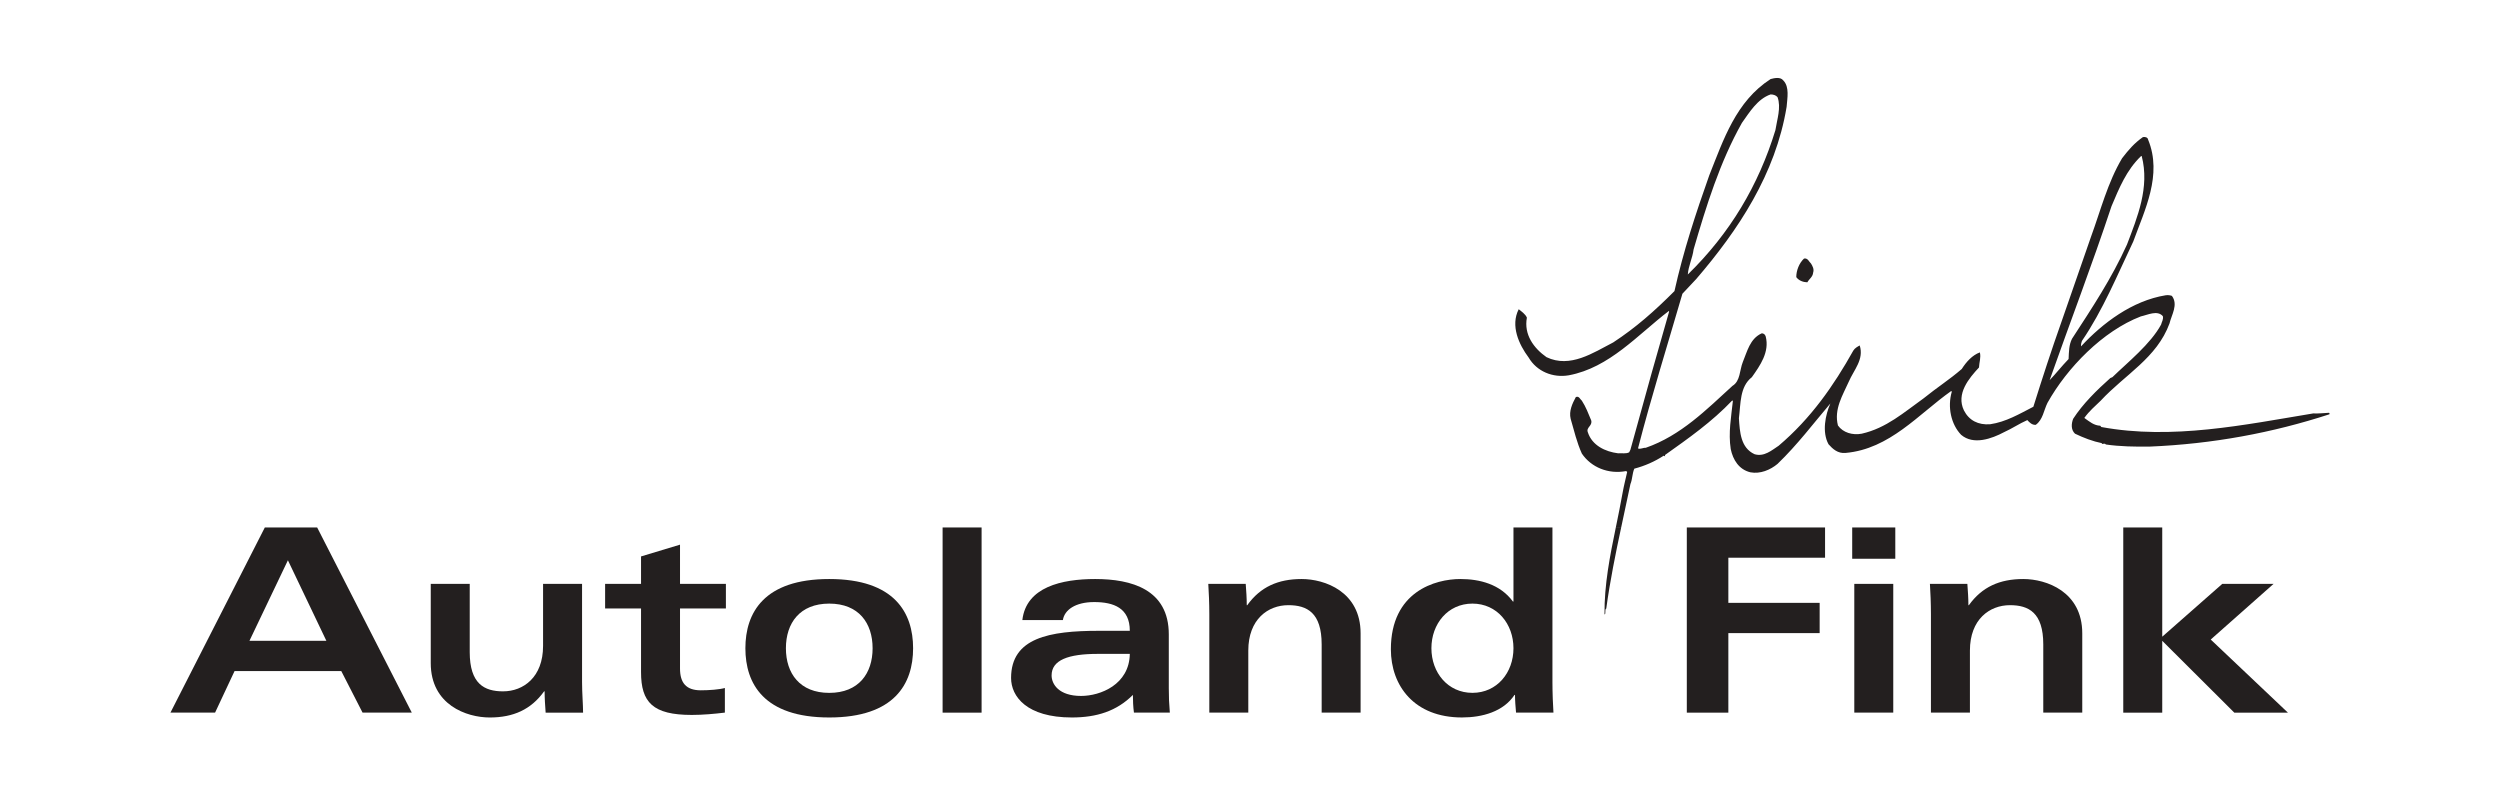 <?xml version="1.0" encoding="UTF-8" standalone="no"?>
<svg width="220px" height="70px" viewBox="0 0 220 70" version="1.1" xmlns="http://www.w3.org/2000/svg" xmlns:xlink="http://www.w3.org/1999/xlink">
    <!-- Generator: Sketch 40.1 (33804) - http://www.bohemiancoding.com/sketch -->
    <title>logo_A00808_new</title>
    <desc>Created with Sketch.</desc>
    <defs></defs>
    <g id="Page-1" stroke="none" stroke-width="1" fill="none" fill-rule="evenodd">
        <g id="logo_A00808_new" fill="#231F1F">
            <g id="Page-1" transform="translate(15, 6)">
                <path d="M144.37,17.193 C144.51,17.423 144.657,17.69 144.556,17.99 C144.523,18.375 144.225,18.521 144.046,18.843 C143.671,18.832 143.306,18.699 143.072,18.388 C143.072,17.814 143.317,17.161 143.757,16.75 C144.101,16.694 144.19,17.039 144.37,17.193" id="Fill-3"></path>
                <path d="M127.671,40.382 C127.166,42.746 126.683,45.113 126.352,47.547 C126.176,47.679 126.363,48 126.196,48.076 C126.172,45.43 126.68,42.9 127.198,40.382 L127.671,40.382" id="Fill-4"></path>
                <path d="M173.47,7.734 C174.188,10.483 173.083,13.127 172.174,15.521 C170.834,18.488 169.108,21.089 167.335,23.814 C167.06,24.368 167.07,24.932 167.036,25.595 C166.405,26.25 165.92,26.881 165.366,27.457 C167.169,22.351 169.108,17.293 170.814,12.143 C171.488,10.549 172.13,8.963 173.416,7.734 L173.47,7.734 Z M141.424,2.552 C141.755,3.46 141.379,4.509 141.235,5.456 C139.75,10.312 137.237,14.535 133.528,18.154 C133.573,17.423 133.95,16.681 134.036,15.952 C135.157,12.108 136.341,8.277 138.29,4.812 C138.942,3.903 139.652,2.707 140.813,2.309 C141.046,2.309 141.282,2.377 141.424,2.552 L141.424,2.552 Z M127.199,40.381 C127.405,39.37 127.615,38.361 127.793,37.346 C127.904,36.726 128.056,36.14 128.192,35.53 L128.101,35.453 C126.541,35.752 125.024,35.13 124.203,33.914 C123.759,32.939 123.519,31.886 123.218,30.857 C123.052,30.181 123.361,29.517 123.674,28.941 C123.96,28.819 124.047,29.141 124.203,29.261 C124.559,29.804 124.779,30.403 125.024,30.988 C125.165,31.488 124.545,31.599 124.734,32.054 C125.112,33.204 126.263,33.748 127.392,33.891 C127.714,33.859 128.09,33.957 128.368,33.802 L128.479,33.57 L130.317,26.925 L131.876,21.443 C131.876,21.423 131.888,21.388 131.856,21.367 C129.121,23.459 126.629,26.361 123.052,27.026 C121.657,27.267 120.239,26.693 119.52,25.463 C118.667,24.322 117.903,22.664 118.647,21.212 C118.866,21.388 119.243,21.644 119.366,21.953 C119.087,23.448 119.974,24.644 121.092,25.43 C123.173,26.427 125.199,25.043 126.962,24.134 C128.954,22.828 130.573,21.399 132.353,19.617 C133.128,16.119 134.235,12.761 135.411,9.441 C136.672,6.272 137.768,2.918 140.813,0.957 C141.134,0.871 141.668,0.748 141.921,1.069 C142.497,1.643 142.277,2.652 142.222,3.405 C141.245,9.33 137.959,14.256 134.27,18.552 L133.052,19.849 C131.735,24.378 130.327,28.875 129.144,33.46 C129.352,33.557 129.585,33.39 129.83,33.404 C132.918,32.329 135.167,30.048 137.459,27.955 C138.157,27.535 138.079,26.57 138.366,25.863 C138.755,24.932 138.988,23.814 140.017,23.339 C140.195,23.315 140.327,23.437 140.381,23.603 C140.738,24.976 139.884,26.172 139.164,27.191 C138.09,28.033 138.19,29.505 138.024,30.801 C138.102,32.031 138.179,33.404 139.397,33.968 C140.238,34.224 140.912,33.626 141.522,33.225 C144.346,30.835 146.362,27.945 148.089,24.855 C148.224,24.632 148.468,24.502 148.655,24.4 C149.053,25.628 148.124,26.57 147.691,27.59 C147.17,28.763 146.372,30.003 146.739,31.442 C147.182,32.075 148.034,32.317 148.831,32.165 C151.002,31.674 152.553,30.282 154.28,29.052 C155.453,28.099 156.549,27.413 157.635,26.47 C158.034,25.839 158.565,25.254 159.229,25.01 C159.338,25.474 159.173,25.863 159.151,26.339 C158.278,27.279 157.116,28.643 157.825,30.115 C158.278,31.002 159.084,31.411 160.127,31.335 C161.521,31.134 162.707,30.425 163.936,29.794 C164.72,27.291 165.532,24.791 166.405,22.33 L169.009,14.834 C169.861,12.509 170.469,10.072 171.745,7.923 C172.329,7.169 172.819,6.595 173.581,6.062 C173.782,6.031 174.001,6.085 174.036,6.294 C175.308,9.394 173.725,12.497 172.728,15.252 C171.321,18.212 170.047,21.31 168.209,24.002 C168.154,24.146 168.112,24.335 168.133,24.479 C170.047,22.419 172.629,20.468 175.575,19.984 C175.786,19.959 175.941,19.972 176.127,20.037 C176.704,20.812 176.094,21.701 175.918,22.462 C174.789,25.519 172.021,26.937 169.861,29.261 C169.34,29.771 168.873,30.148 168.42,30.779 C168.873,31.101 169.262,31.442 169.825,31.465 L169.915,31.577 C176.15,32.728 182.528,31.378 188.564,30.381 C189.039,30.403 189.494,30.347 189.949,30.326 C190.004,30.357 190.015,30.413 189.982,30.459 C184.986,32.086 179.727,33.071 174.167,33.301 C172.883,33.315 171.544,33.295 170.314,33.115 C170.226,32.961 169.991,33.127 169.938,33.038 C169.96,33.05 169.971,33.028 169.991,33.005 C169.151,32.837 168.366,32.53 167.601,32.165 C167.237,31.821 167.27,31.301 167.436,30.857 C168.287,29.54 169.505,28.343 170.711,27.267 L170.89,27.191 C172.251,25.873 174.256,24.266 175.176,22.564 C175.232,22.319 175.397,22.121 175.331,21.822 C174.841,21.265 173.991,21.719 173.394,21.843 C170.047,23.128 166.905,26.361 165.178,29.451 C164.845,30.127 164.776,30.934 164.147,31.386 C163.825,31.411 163.593,31.177 163.405,30.968 C162.696,31.279 162.053,31.719 161.356,32.031 C160.273,32.606 158.665,33.193 157.579,32.263 C156.694,31.345 156.361,29.817 156.76,28.465 L156.706,28.41 C153.825,30.446 151.301,33.515 147.403,33.859 C146.727,33.924 146.273,33.504 145.909,33.093 C145.32,32.019 145.632,30.503 146.073,29.505 C144.557,31.288 143.184,33.127 141.424,34.822 C140.792,35.353 139.895,35.729 139.031,35.562 C138.034,35.32 137.503,34.477 137.304,33.515 C137.081,32.086 137.348,30.667 137.493,29.284 L137.439,29.24 C135.653,31.122 133.583,32.574 131.512,34.045 L131.534,34.157 L131.401,34.103 C130.606,34.622 129.741,35 128.821,35.242 C128.634,35.664 128.657,36.173 128.479,36.592 C128.216,37.861 127.941,39.12 127.671,40.381 L127.199,40.381 L127.199,40.381 Z" id="Fill-5"></path>
                <path d="M13.721,50.392 L10.336,43.304 L6.951,50.392 L13.721,50.392 Z M8.305,40.417 L12.91,40.417 L21.237,56.709 L16.904,56.709 L15.032,53.053 L5.642,53.053 L3.928,56.709 L-0,56.709 L8.305,40.417 Z" id="Fill-6"></path>
                <path d="M36.221,54.027 C36.221,55.016 36.311,55.989 36.311,56.713 L33.016,56.713 C32.972,56.079 32.926,55.468 32.926,54.839 L32.881,54.839 C31.73,56.439 30.174,57.139 28.096,57.139 C26.065,57.139 22.906,56.034 22.906,52.353 L22.906,45.381 L26.336,45.381 L26.336,51.384 C26.336,54.181 27.623,54.839 29.27,54.839 C31.053,54.839 32.79,53.597 32.79,50.843 L32.79,45.381 L36.221,45.381 L36.221,54.027" id="Fill-7"></path>
                <path d="M44.841,41.93 L44.841,45.381 L48.879,45.381 L48.879,47.547 L44.841,47.547 L44.841,52.827 C44.841,54.07 45.36,54.747 46.668,54.747 C47.414,54.747 48.317,54.678 48.789,54.543 L48.789,56.709 C47.865,56.822 46.826,56.914 45.88,56.914 C42.449,56.914 41.411,55.808 41.411,53.144 L41.411,47.547 L38.25,47.547 L38.25,45.381 L41.411,45.381 L41.411,42.966 L44.841,41.93" id="Fill-8"></path>
                <path d="M54.16,51.047 C54.16,53.257 55.38,54.973 57.974,54.973 C60.57,54.973 61.789,53.257 61.789,51.047 C61.789,48.833 60.57,47.117 57.974,47.117 C55.38,47.117 54.16,48.833 54.16,51.047 M65.353,51.047 C65.353,54.161 63.728,57.138 57.974,57.138 C52.219,57.138 50.594,54.161 50.594,51.047 C50.594,47.932 52.219,44.954 57.974,44.954 C63.728,44.954 65.353,47.932 65.353,51.047" id="Fill-9"></path>
                <polygon id="Fill-10" points="67.949 56.713 71.38 56.713 71.38 40.417 67.949 40.417"></polygon>
                <path d="M81.602,51.542 C79.008,51.542 77.541,52.083 77.541,53.438 C77.541,54.204 78.174,55.243 80.135,55.243 C81.827,55.243 84.379,54.25 84.423,51.542 L81.602,51.542 Z M87.854,54.566 C87.854,55.311 87.877,55.942 87.945,56.709 L84.786,56.709 C84.717,56.19 84.695,55.67 84.695,55.152 C83.273,56.575 81.513,57.138 79.324,57.138 C75.352,57.138 73.975,55.289 73.975,53.662 C73.975,50.119 77.36,49.511 81.694,49.511 L84.423,49.511 C84.423,47.502 83.002,46.982 81.288,46.982 C79.618,46.982 78.67,47.684 78.534,48.563 L74.967,48.563 C75.307,45.651 78.444,44.954 81.377,44.954 C84.559,44.954 87.854,45.856 87.854,49.827 L87.854,54.566 L87.854,54.566 Z" id="Fill-11"></path>
                <path d="M91.42,48.067 C91.42,47.074 91.375,46.104 91.329,45.381 L94.624,45.381 C94.67,46.011 94.715,46.622 94.715,47.255 L94.76,47.255 C95.91,45.651 97.469,44.954 99.544,44.954 C101.575,44.954 104.733,46.058 104.733,49.736 L104.733,56.709 L101.306,56.709 L101.306,50.708 C101.306,47.909 100.017,47.255 98.372,47.255 C96.588,47.255 94.85,48.495 94.85,51.248 L94.85,56.709 L91.42,56.709 L91.42,48.067" id="Fill-12"></path>
                <path d="M114.573,47.117 C112.407,47.117 110.964,48.901 110.964,51.047 C110.964,53.188 112.407,54.971 114.573,54.971 C116.74,54.971 118.185,53.188 118.185,51.047 C118.185,48.901 116.74,47.117 114.573,47.117 M121.615,54.046 C121.615,54.971 121.66,56.077 121.704,56.709 L118.411,56.709 C118.367,56.19 118.32,55.67 118.32,55.152 L118.276,55.152 C117.305,56.62 115.453,57.137 113.649,57.137 C109.451,57.137 107.397,54.34 107.397,51.137 C107.397,46.058 111.302,44.954 113.512,44.954 C115.206,44.954 117.012,45.403 118.139,46.938 L118.185,46.938 L118.185,40.417 L121.615,40.417 L121.615,54.046" id="Fill-13"></path>
                <polygon id="Fill-14" points="145.605 40.417 145.605 43.079 137.095 43.079 137.095 47.051 145.129 47.051 145.129 49.714 137.095 49.714 137.095 56.713 133.439 56.713 133.439 40.417"></polygon>
                <path d="M148.178,45.381 L151.607,45.381 L151.607,56.709 L148.178,56.709 L148.178,45.381 Z M147.994,40.417 L151.786,40.417 L151.786,43.17 L147.994,43.17 L147.994,40.417 Z" id="Fill-15"></path>
                <path d="M154.922,48.067 C154.922,47.074 154.878,46.104 154.833,45.381 L158.128,45.381 C158.172,46.011 158.219,46.622 158.219,47.255 L158.263,47.255 C159.414,45.651 160.97,44.954 163.049,44.954 C165.077,44.954 168.239,46.058 168.239,49.736 L168.239,56.709 L164.808,56.709 L164.808,50.708 C164.808,47.909 163.522,47.255 161.876,47.255 C160.092,47.255 158.353,48.495 158.353,51.248 L158.353,56.709 L154.922,56.709 L154.922,48.067" id="Fill-16"></path>
                <polygon id="Fill-17" points="175.277 40.417 175.277 50.03 180.56 45.381 185.074 45.381 179.544 50.279 186.337 56.713 181.62 56.713 175.277 50.392 175.277 56.713 171.847 56.713 171.847 40.417"></polygon>
            </g>
        </g>
    </g>
</svg>
